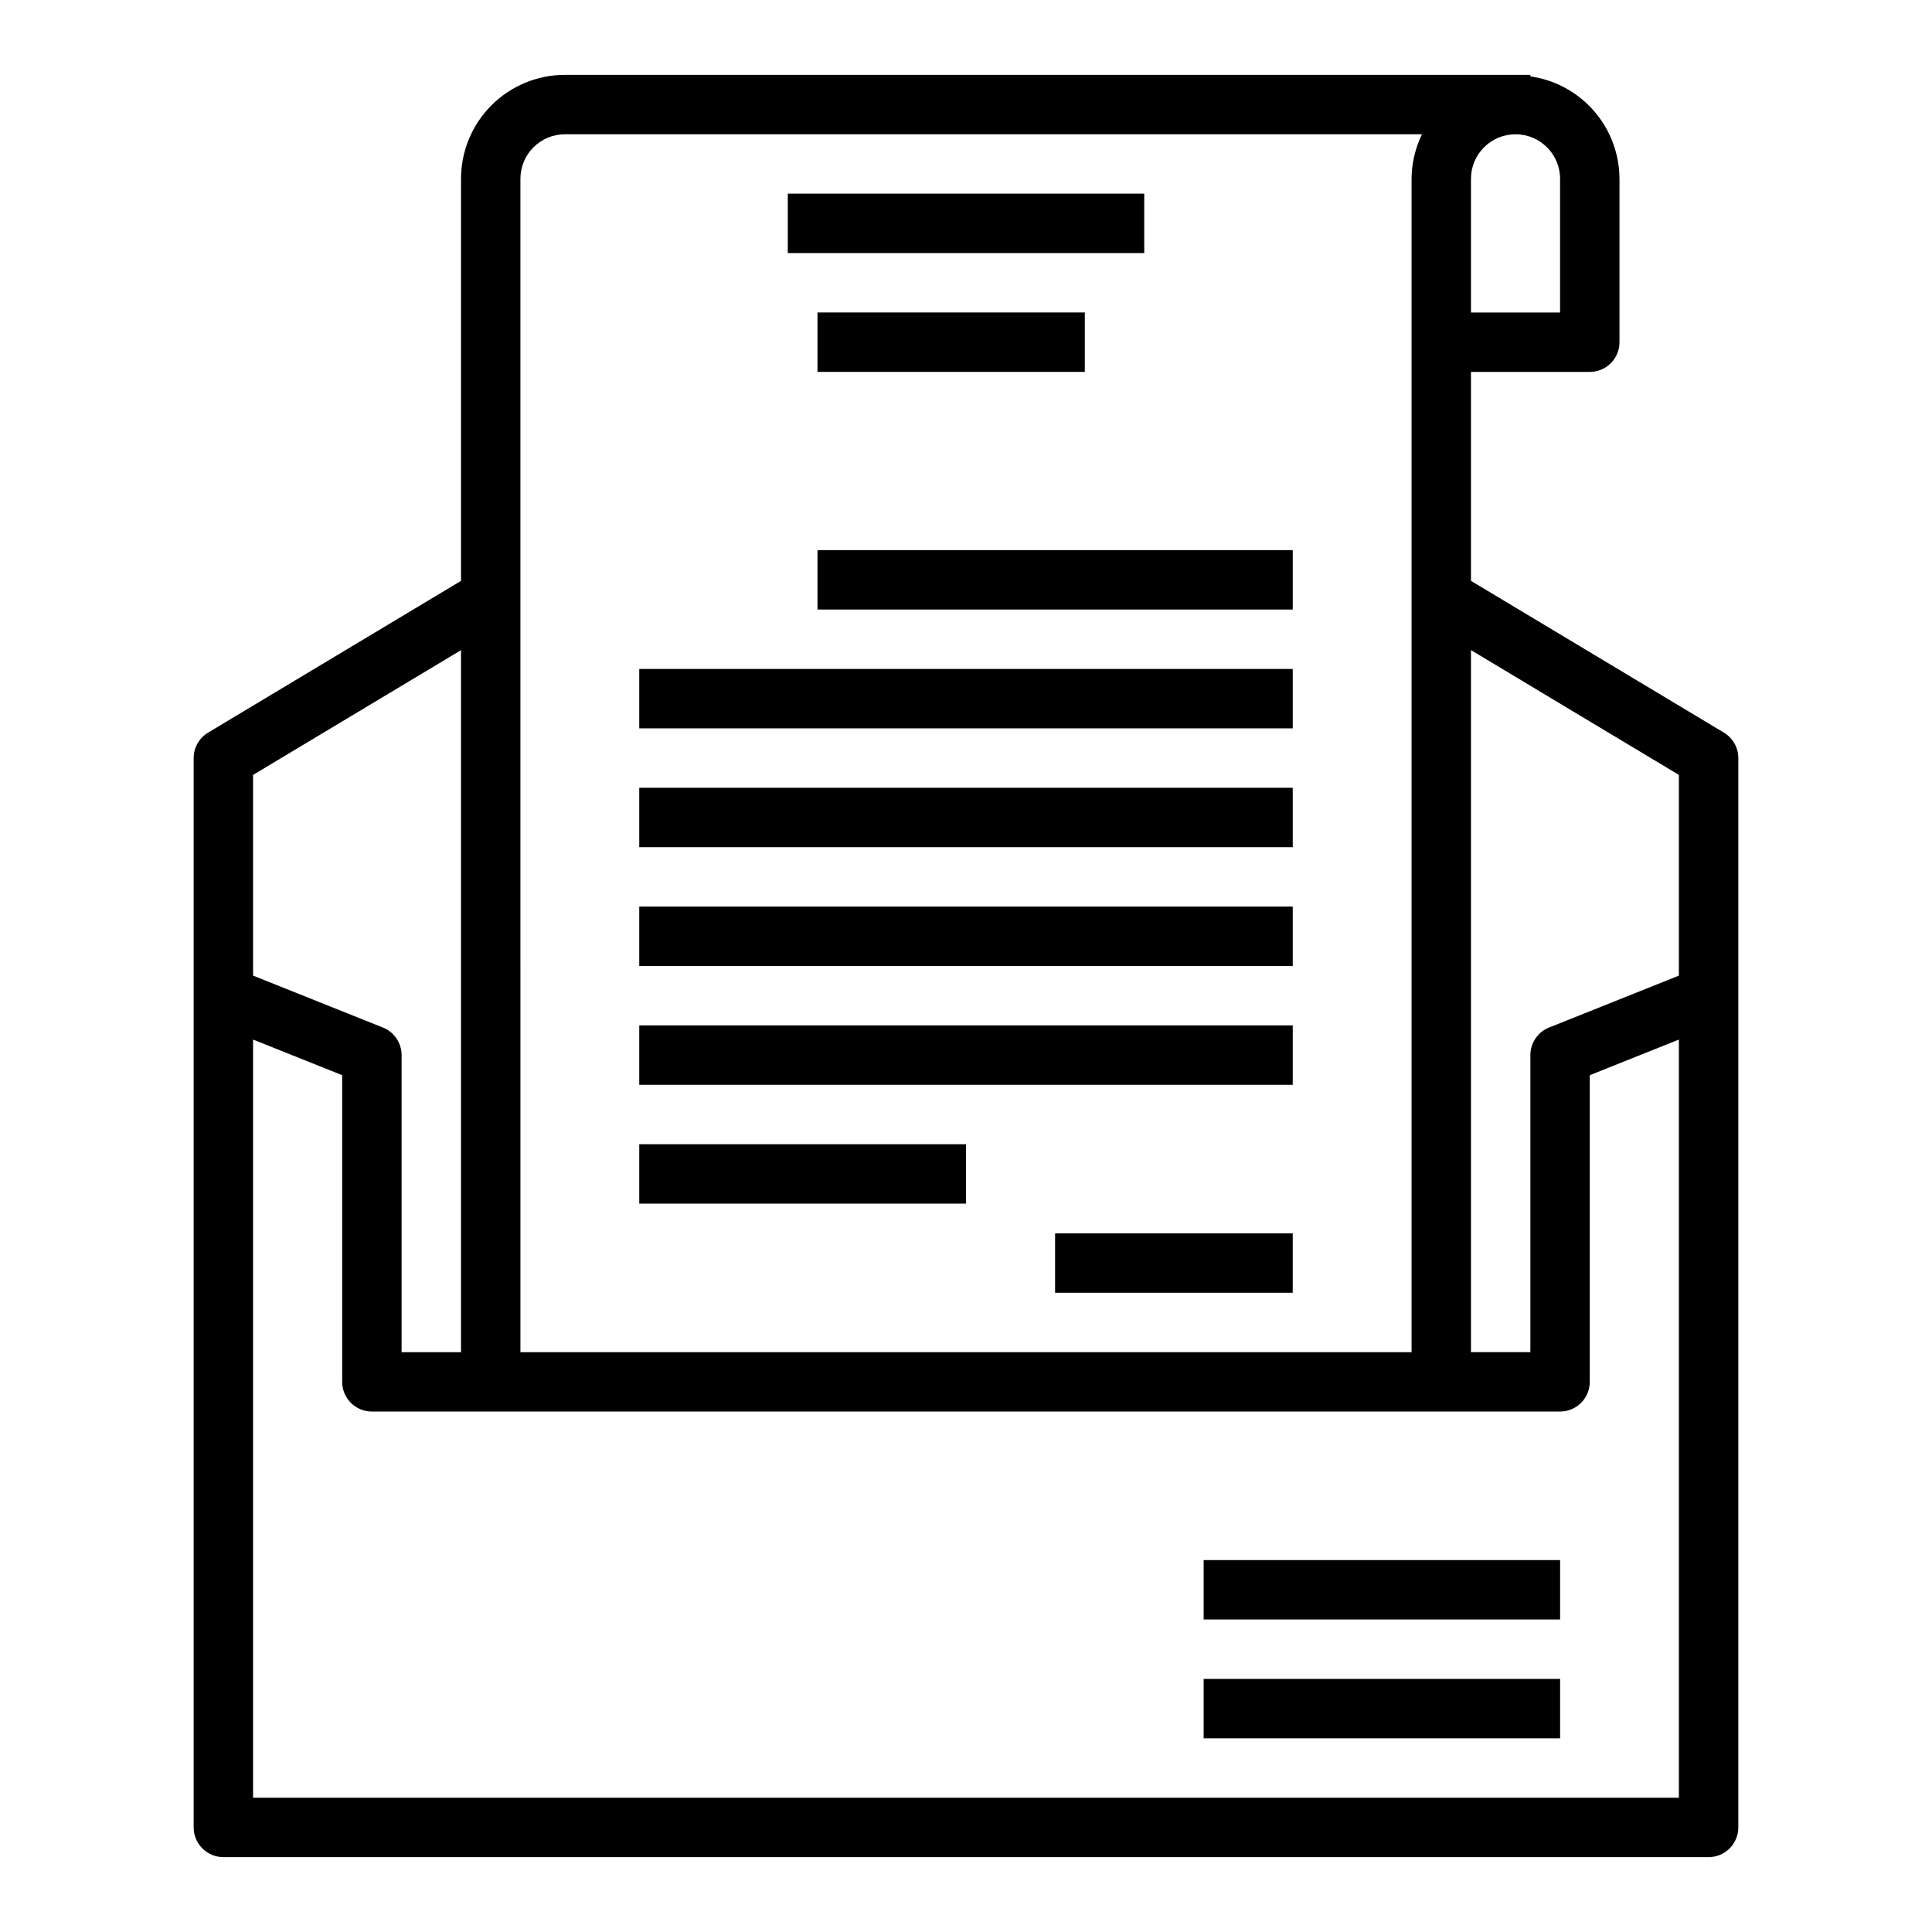 <?xml version="1.0" encoding="UTF-8"?>
<!-- Uploaded to: SVG Repo, www.svgrepo.com, Generator: SVG Repo Mixer Tools -->
<svg fill="#000000" width="800px" height="800px" version="1.1" viewBox="144 144 512 512" xmlns="http://www.w3.org/2000/svg">
 <g>
  <path d="m600.85 338.15-67.027-40.219v-55.371h31.488c2.086 0 4.09-0.828 5.566-2.305 1.477-1.477 2.305-3.481 2.305-5.566v-43.297c-0.02-6.609-2.418-12.988-6.754-17.973-4.336-4.988-10.32-8.246-16.863-9.18v-0.402h-255.84c-7.309 0-14.316 2.906-19.484 8.07-5.164 5.168-8.066 12.176-8.066 19.484v106.54l-67.031 40.219c-2.367 1.422-3.816 3.984-3.82 6.746v283.39c0 2.086 0.832 4.09 2.309 5.566 1.477 1.473 3.477 2.305 5.566 2.305h393.6c2.086 0 4.09-0.832 5.566-2.305 1.473-1.477 2.305-3.481 2.305-5.566v-283.39c0-2.762-1.449-5.324-3.82-6.746zm-11.926 11.203v53.191l-34.41 13.762 0.004-0.004c-2.992 1.195-4.953 4.094-4.953 7.312v78.723h-15.742v-186.05zm-31.488-157.96v35.422h-23.613v-35.422c0-6.523 5.285-11.809 11.809-11.809 6.519 0 11.805 5.285 11.805 11.809zm-275.52 0c0-6.523 5.285-11.809 11.809-11.809h227.12c-1.797 3.68-2.742 7.715-2.766 11.809v310.95h-236.16zm-15.742 124.9v186.05h-15.746v-78.723c0-3.219-1.961-6.117-4.949-7.312l-34.41-13.758v-53.191zm322.75 304.12h-377.86v-200.92l23.617 9.445v81.266c0 2.086 0.828 4.09 2.305 5.566 1.477 1.477 3.477 2.305 5.566 2.305h314.88c2.09 0 4.09-0.828 5.566-2.305 1.477-1.477 2.309-3.481 2.309-5.566v-81.262l23.617-9.445z"/>
  <path d="m462.98 588.93h94.465v15.742h-94.465z"/>
  <path d="m462.98 557.44h94.465v15.742h-94.465z"/>
  <path d="m352.77 195.32h94.465v15.742h-94.465z"/>
  <path d="m360.64 226.81h70.848v15.742h-70.848z"/>
  <path d="m360.64 289.79h125.95v15.742h-125.95z"/>
  <path d="m313.41 321.28h173.18v15.742h-173.18z"/>
  <path d="m313.41 352.77h173.18v15.742h-173.18z"/>
  <path d="m313.41 384.25h173.18v15.742h-173.18z"/>
  <path d="m313.41 415.74h173.18v15.742h-173.18z"/>
  <path d="m313.41 447.23h86.594v15.742h-86.594z"/>
  <path d="m423.61 470.85h62.977v15.742h-62.977z"/>
 </g>
</svg>